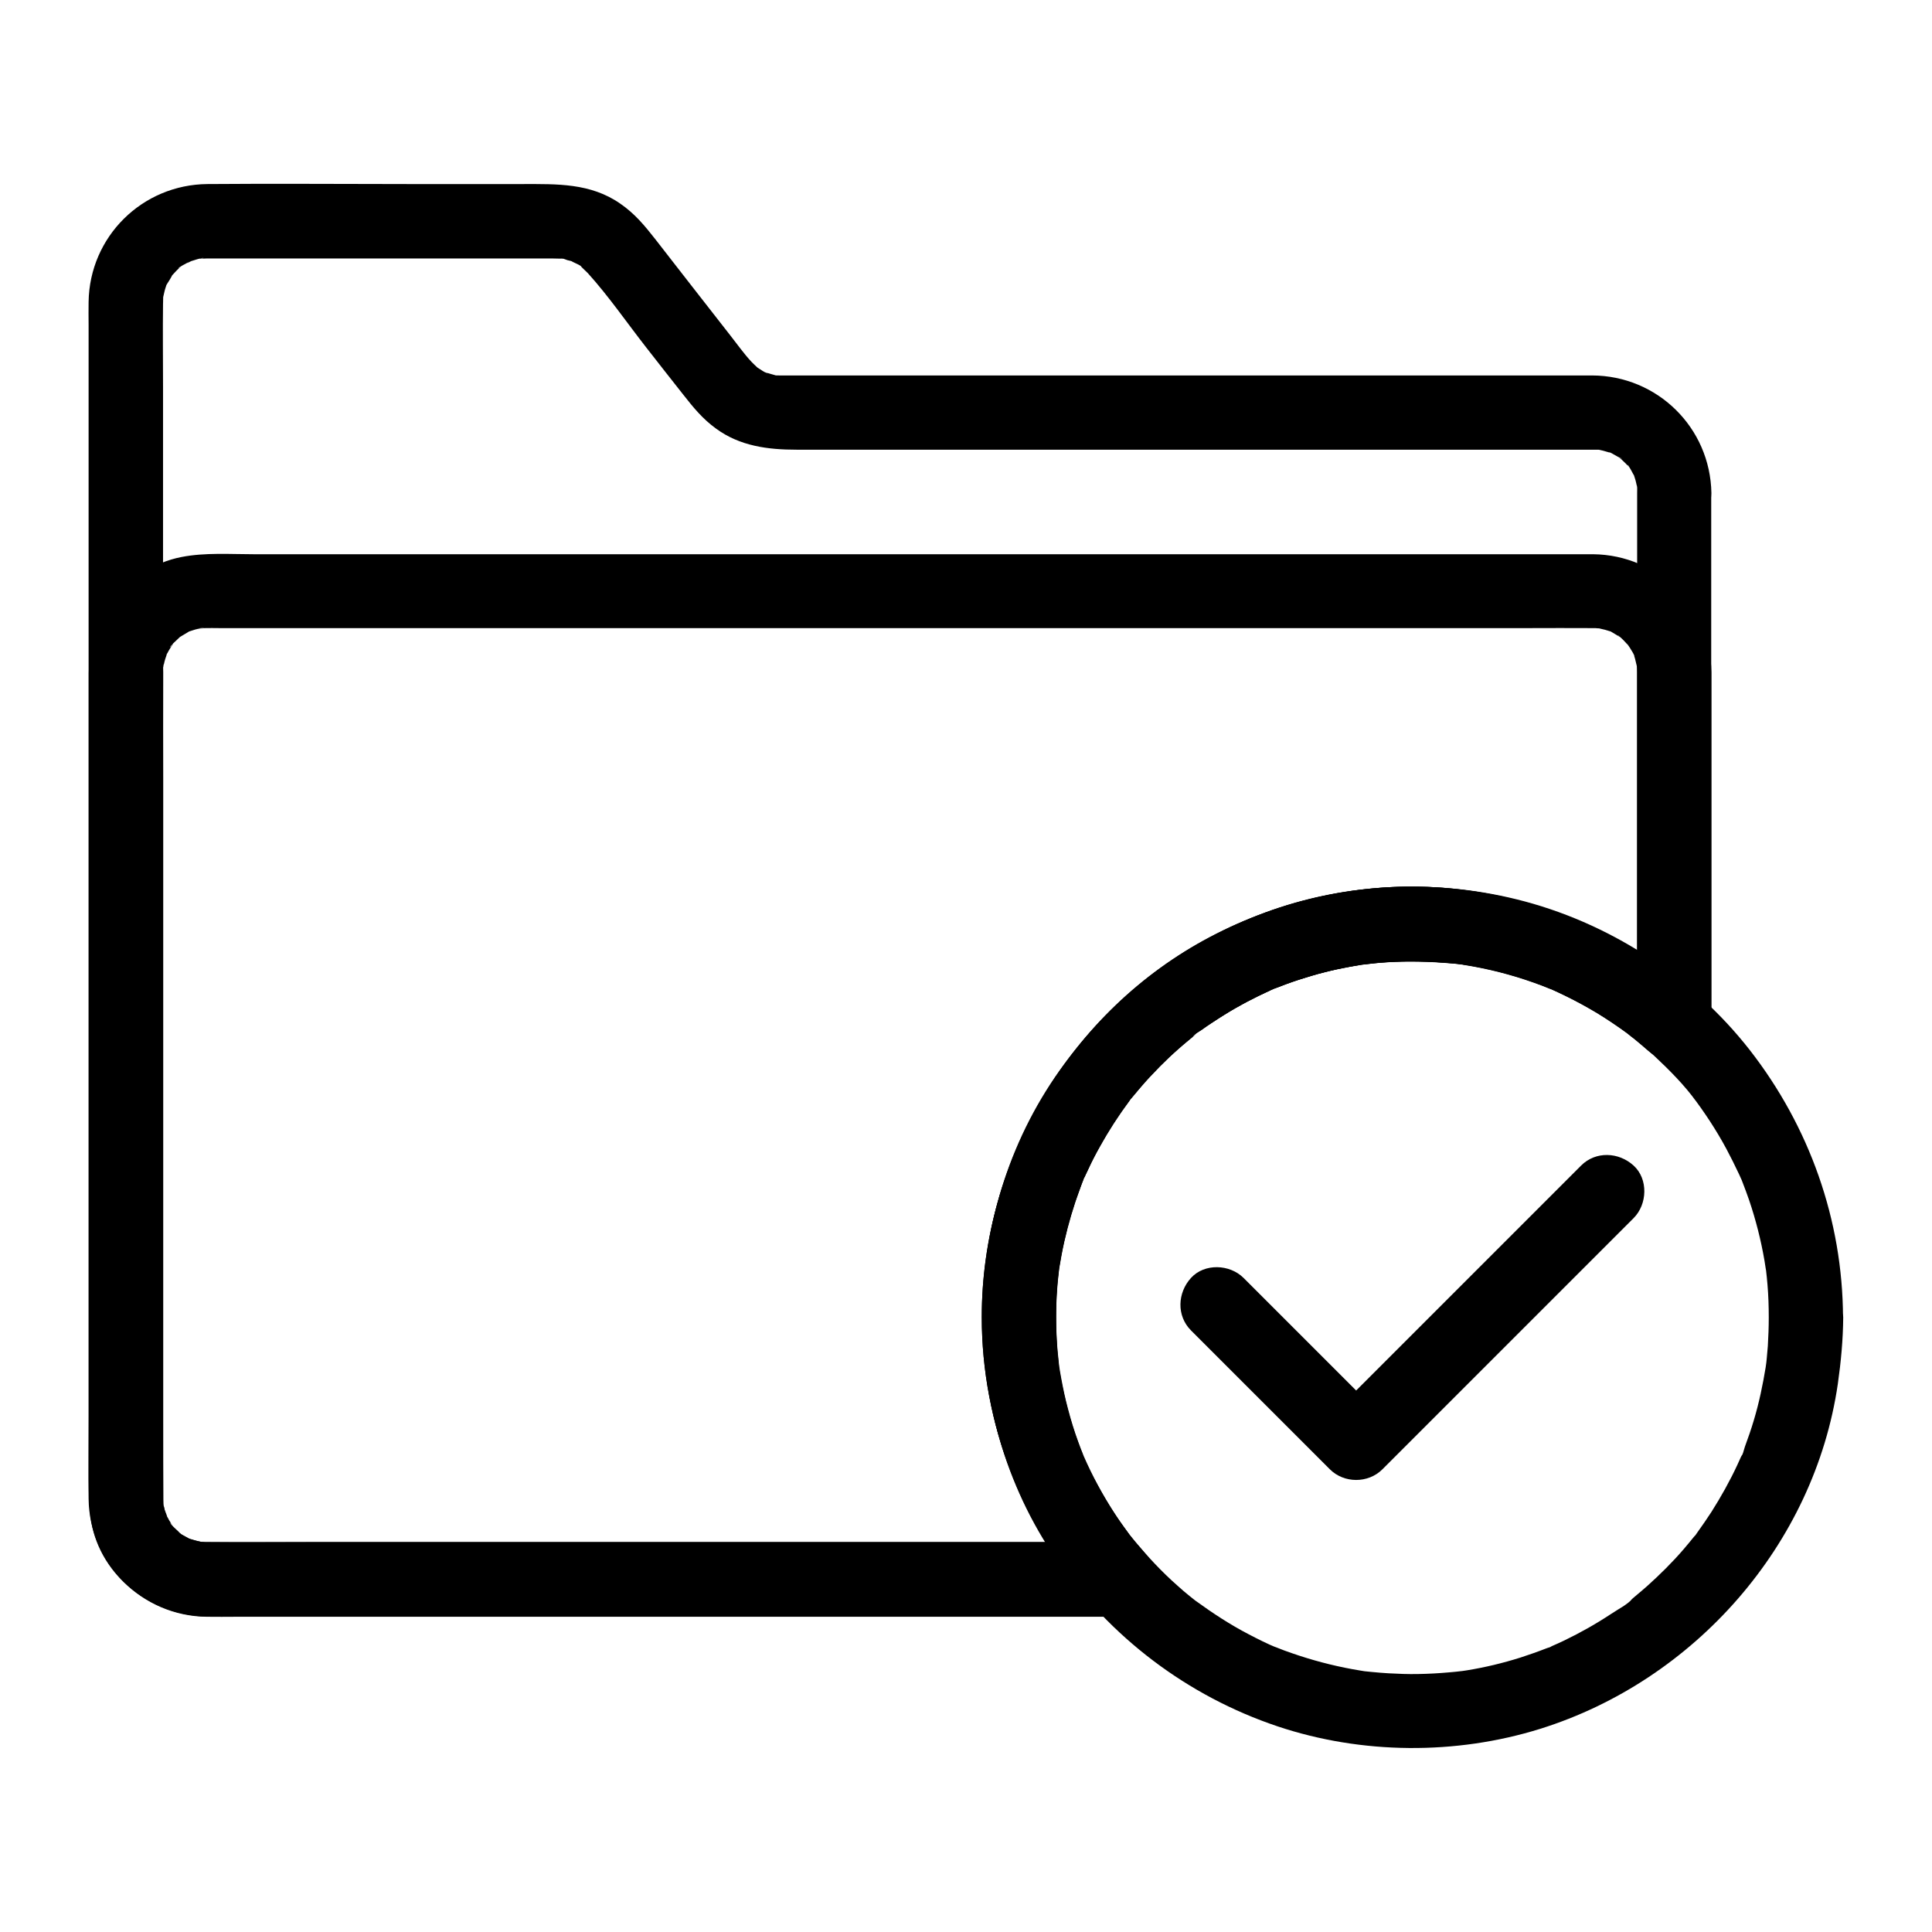 <?xml version="1.0" encoding="UTF-8"?>
<!-- Uploaded to: ICON Repo, www.iconrepo.com, Generator: ICON Repo Mixer Tools -->
<svg fill="#000000" width="800px" height="800px" version="1.1" viewBox="144 144 512 512" xmlns="http://www.w3.org/2000/svg">
 <g>
  <path d="m612.74 493.13c0 2.508-0.098 5.066-0.246 7.578-0.098 1.133-0.195 2.262-0.297 3.394-0.051 0.688-0.148 1.328-0.246 2.016-0.297 2.363 0.395-2.262 0 0.051-0.789 4.82-1.77 9.594-3.199 14.316-0.688 2.312-1.477 4.574-2.312 6.84-0.297 0.836-0.59 2.41-1.18 3.051 1.133-1.18 0.59-1.328 0.098-0.246-0.297 0.688-0.641 1.379-0.934 2.066-2.016 4.328-4.328 8.461-6.887 12.496-1.18 1.82-2.41 3.59-3.641 5.312-0.344 0.441-0.738 1.18-1.18 1.523 1.625-1.328 0.688-0.887 0.148-0.195-0.887 1.082-1.77 2.164-2.656 3.199-3 3.492-6.297 6.742-9.742 9.84-0.887 0.789-1.77 1.523-2.707 2.312-0.344 0.297-0.641 0.543-0.984 0.836-0.688 0.543-1.523 1.871-0.051 0.051-1.328 1.625-4.035 2.953-5.758 4.133-3.938 2.609-8.117 4.969-12.398 7.035-1.082 0.543-2.164 0.984-3.246 1.477-1.082 0.492-0.934 1.031 0.246-0.098-0.344 0.344-1.379 0.543-1.82 0.738-2.262 0.887-4.527 1.672-6.789 2.41-4.676 1.477-9.398 2.609-14.219 3.394-0.543 0.098-1.133 0.148-1.672 0.246-1.477 0.246 2.559-0.297 0.297-0.051-1.133 0.148-2.262 0.246-3.394 0.344-2.754 0.246-5.461 0.395-8.215 0.441-2.609 0.051-5.215-0.051-7.773-0.195-1.477-0.098-2.902-0.195-4.328-0.344-0.641-0.051-1.328-0.148-1.969-0.195-1.133-0.148-1.031-0.148 0.297 0.051-0.543-0.098-1.031-0.148-1.523-0.246-5.461-0.887-10.875-2.215-16.137-3.938-1.328-0.441-2.656-0.887-3.984-1.379-0.59-0.246-4.281-1.672-1.871-0.688-2.559-1.031-5.066-2.312-7.527-3.59-4.922-2.559-9.496-5.559-13.973-8.809-2.066-1.477 1.574 1.328-0.395-0.297-0.395-0.297-0.789-0.641-1.18-0.934-1.18-0.934-2.312-1.918-3.394-2.902-2.066-1.82-4.035-3.738-5.902-5.707-1.82-1.918-3.59-3.938-5.312-5.953-0.395-0.492-0.789-0.984-1.23-1.523-1.625-2.016 1.18 1.625-0.344-0.441-0.934-1.23-1.82-2.508-2.707-3.789-3.199-4.723-6.004-9.691-8.414-14.906-0.195-0.492-0.441-0.934-0.641-1.426-1.082-2.41 0.738 1.918-0.246-0.543-0.492-1.23-0.984-2.461-1.426-3.691-1.082-2.953-2.016-6.004-2.805-9.055-0.688-2.559-1.23-5.164-1.723-7.824-0.246-1.328-0.492-2.656-0.641-3.984 0.246 2.508 0-0.195-0.051-0.59-0.098-0.934-0.195-1.918-0.297-2.856-0.441-5.41-0.492-10.824-0.098-16.234 0.098-1.23 0.195-2.508 0.344-3.738 0.051-0.543 0.148-1.133 0.195-1.672 0.297-2.363-0.344 2.312 0-0.051 0.395-2.41 0.836-4.82 1.379-7.231 1.082-4.723 2.461-9.398 4.133-13.922 0.297-0.738 0.59-2.461 1.18-3.051-0.148 0.395-0.344 0.789-0.492 1.133 0.148-0.395 0.344-0.789 0.543-1.18 0.195-0.492 0.441-0.984 0.688-1.477 1.031-2.262 2.164-4.477 3.394-6.641 2.312-4.133 4.871-8.117 7.723-11.957 0.195-0.246 0.492-0.836 0.789-1.031-1.77 1.379-0.492 0.688 0.051-0.051 0.688-0.836 1.379-1.672 2.066-2.461 1.672-1.969 3.445-3.836 5.215-5.656 1.523-1.523 3.051-3 4.676-4.43 0.789-0.688 1.625-1.426 2.461-2.117 0.492-0.395 0.984-0.836 1.477-1.23 0.344-0.246 0.688-0.543 0.984-0.789-0.344 0.246-0.641 0.492-0.984 0.738 1.23-1.625 4.082-3 5.758-4.133 1.969-1.328 3.984-2.559 6.051-3.738 2.066-1.18 4.184-2.262 6.297-3.297 0.984-0.492 1.969-0.934 2.953-1.379 0.195-0.098 0.395-0.195 0.59-0.246 0.984-0.441 0.789-0.344-0.543 0.246 0.344-0.344 1.379-0.543 1.82-0.738 4.527-1.77 9.152-3.199 13.824-4.328 2.262-0.543 4.574-0.984 6.887-1.379 0.543-0.098 1.133-0.195 1.672-0.246 2.363-0.395-2.312 0.246 0.051 0 1.328-0.148 2.707-0.297 4.035-0.441 5.461-0.441 10.922-0.492 16.383-0.098 1.379 0.098 2.707 0.195 4.082 0.344 0.051 0 2.707 0.344 1.133 0.098-1.574-0.195 1.031 0.148 1.082 0.148 3.051 0.492 6.051 1.082 9.055 1.82 2.707 0.688 5.363 1.477 7.969 2.363 1.23 0.441 2.461 0.887 3.691 1.328 0.738 0.297 1.477 0.59 2.215 0.887 2.117 0.836-1.379-0.641 0.543 0.246 5.215 2.41 10.234 5.019 15.008 8.168 1.18 0.789 2.363 1.574 3.492 2.41 0.543 0.395 1.031 0.789 1.574 1.133 2.117 1.523-1.574-1.277 0.441 0.344 2.215 1.77 4.328 3.59 6.394 5.512 3.938 3.691 7.969 7.723 11.121 12.102-1.477-2.066 0.789 1.082 1.18 1.625 0.789 1.133 1.574 2.262 2.312 3.394 1.574 2.41 3.051 4.871 4.43 7.43 1.18 2.215 2.312 4.477 3.394 6.789 0.297 0.688 0.641 1.379 0.934 2.066-0.836-2.066-0.195-0.395 0 0.098 0.59 1.523 1.18 3.102 1.723 4.676 1.77 5.215 3.148 10.629 4.082 16.09 0.098 0.641 0.195 1.277 0.297 1.918 0.441 2.609-0.246-2.164 0.098 0.492 0.148 1.328 0.297 2.609 0.395 3.938 0.238 2.797 0.336 5.699 0.336 8.648 0 5.164 4.527 10.086 9.84 9.84s9.84-4.328 9.84-9.84c-0.098-25.828-8.906-50.578-24.746-70.898-15.352-19.633-37.59-33.949-61.797-39.902-22.582-5.559-47.184-4.281-68.832 4.379-20.418 8.168-37.738 21.5-50.871 39.113-28.289 37.883-29.125 92.398-2.312 131.32 14.27 20.762 34.832 36.359 58.746 44.379 22.238 7.43 47.184 7.625 69.57 0.641 40.887-12.793 72.668-48.805 78.867-91.414 0.836-5.856 1.379-11.711 1.426-17.613 0-5.164-4.527-10.086-9.84-9.84-5.363 0.246-9.84 4.332-9.891 9.84z"/>
  <path d="m577.86 274.69v47.773 75.523 17.27c5.609-2.312 11.219-4.625 16.777-6.938-19.039-16.875-42.754-27.012-68.094-29.027-21.305-1.672-43 3.051-61.895 13.039-36.898 19.484-60.516 59.09-60.469 100.76 0 28.191 10.676 55.301 29.324 76.359 2.312-5.609 4.625-11.219 6.938-16.777h-24.402-58.203-70.16-60.418c-9.445 0-18.895 0.098-28.34 0h-0.195-0.051c-0.441 0-0.934-0.051-1.379-0.051-1.969-0.051 2.016 0.543-0.051 0-0.836-0.195-1.723-0.395-2.559-0.641 0.051 0-1.18-0.344-1.23-0.441 0.098 0.344 1.918 0.984 0.297 0.051-0.246-0.148-2.508-1.277-2.461-1.523 0-0.051 1.871 1.625 0.492 0.344-0.492-0.441-0.934-0.836-1.426-1.328-0.297-0.297-0.59-0.641-0.887-0.934-1.277-1.379 0.395 0.441 0.344 0.492-0.246 0.051-1.379-2.215-1.523-2.461-0.934-1.625-0.297 0.148 0.051 0.297-0.098-0.051-0.441-1.277-0.441-1.23-0.344-1.031-0.395-2.215-0.789-3.246 0.641 1.672 0.148 1.523 0.148 0.59 0-0.441-0.051-0.934-0.051-1.379v-0.195c-0.051-2.312 0-4.625 0-6.938v-38.426-60.812-70.109-66.914-51.168c0-7.477-0.098-14.957 0-22.387v-0.148-0.051c0 1.574 0.051-2.953 0.051-1.379 0-1.871-0.344 1.426-0.051 0.246 0.246-0.984 0.395-1.969 0.738-2.902 0 0.051 0.344-1.18 0.441-1.23 0.051 0-0.984 1.871-0.195 0.59 0.492-0.789 1.082-1.672 1.477-2.508 0.59-1.18-1.625 1.723-0.148 0.195 0.441-0.441 0.836-0.934 1.328-1.426 0.297-0.297 0.641-0.59 0.934-0.887 1.082-1.031-0.441 0.441-0.492 0.344-0.051-0.246 2.312-1.426 2.461-1.523 0.441-0.246 1.23-1.031 0.297-0.195-0.934 0.836 0.051 0 0.641-0.195 0.344-0.098 3.051-1.031 3.246-0.789 0.051 0.051-2.609 0.148-0.59 0.148 0.441 0 0.934-0.051 1.379-0.051h0.051 0.59 19.828 63.961 7.379c0.789 0 1.574 0.051 2.363 0.051 2.066 0.051-0.297-0.098-0.344-0.051 0.395-0.148 1.426 0.297 1.82 0.441 0.492 0.148 1.379 0.246 1.77 0.59-0.148-0.148-1.969-1.031-0.297-0.098 0.738 0.395 2.066 0.836 2.559 1.523-0.789-1.23-0.789-0.738-0.246-0.148 0.543 0.543 1.082 1.031 1.625 1.574 5.559 6.148 10.383 13.188 15.5 19.73 3.246 4.133 6.445 8.266 9.691 12.348 2.707 3.445 5.164 6.496 8.758 9.102 6.348 4.676 13.824 5.609 21.402 5.609h42.707 67.848 64.797 34.934 0.836 0.789c-0.051 0 1.328 0 1.379 0.098-0.098-0.246-2.262-0.395-0.297 0 0.984 0.195 1.918 0.543 2.856 0.789 1.477 0.441-0.641-0.148-0.543-0.246 0.051-0.051 1.031 0.492 1.18 0.59 0.395 0.195 0.738 0.441 1.133 0.641 0.344 0.195 1.969 0.836 0.59 0.344-1.133-0.395-0.195-0.148 0.246 0.246 0.395 0.395 0.789 0.738 1.18 1.133 0.297 0.297 0.59 0.641 0.887 0.934 1.277 1.379-0.441-0.441-0.344-0.492 0.246-0.051 1.426 2.312 1.523 2.461 0.984 1.625 0.246-0.195-0.051-0.297 0.098 0.051 0.441 1.277 0.441 1.23 0.297 0.836 0.441 1.723 0.641 2.559 0.441 1.918-0.148-0.641-0.051-0.59 0.098 0.098 0.047 1.918 0.047 2.117 0.098 5.164 4.477 10.086 9.84 9.84 5.266-0.246 9.938-4.328 9.84-9.84-0.297-17.367-14.316-31.145-31.637-31.191h-10.629-52.449-70.602-59.926-16.926-3.691-1.18c-0.395 0-1.133 0-1.523-0.098 2.164 0.688 0.688 0.051 0-0.098-0.59-0.148-1.18-0.344-1.82-0.543-1.523-0.395 0.246 0.148 0.297 0.148-0.297 0.195-2.312-1.277-2.609-1.426-2.016-1.133 0.887 0.934-0.098-0.051-0.543-0.543-1.133-1.031-1.625-1.574-2.016-2.164-3.738-4.625-5.559-6.938-3.445-4.43-6.887-8.809-10.332-13.234-3.148-4.082-6.348-8.117-9.496-12.203-2.856-3.641-5.461-6.84-9.398-9.543-7.871-5.461-16.777-5.164-25.781-5.164h-30.652c-17.613 0-35.277-0.148-52.938 0-17.27 0.148-31.242 13.922-31.488 31.242-0.051 2.016 0 4.082 0 6.102v38.031 60.859 71.047 67.848 51.414c0 7.281-0.098 14.562 0 21.844 0.195 17.219 14.07 31.094 31.293 31.293 2.656 0.051 5.312 0 7.969 0h46.641 68.387 68.094 44.23 6.297c3.938 0 7.477-2.461 9.004-6.051 1.574-3.789 0.641-7.723-2.016-10.727-0.836-0.984-1.672-1.918-2.508-2.953-0.492-0.59-0.984-1.18-1.477-1.82-1.133-1.426-0.098-0.098 0.098 0.148-1.672-2.262-3.344-4.574-4.871-6.988-1.379-2.164-2.707-4.43-3.938-6.691-1.277-2.41-3-5.117-3.738-7.723 0.641 2.262-0.051-0.098-0.195-0.543-0.195-0.492-0.395-0.984-0.59-1.477-0.441-1.23-0.887-2.461-1.328-3.691-0.934-2.754-1.723-5.559-2.41-8.363-0.641-2.609-1.18-5.215-1.625-7.871-0.148-0.789-0.297-1.574-0.344-2.41 0.051 0.344 0.246 2.117 0.051 0.195-0.195-1.625-0.344-3.246-0.441-4.871-0.344-5.215-0.344-10.48 0.051-15.695 0.098-1.133 0.195-2.262 0.344-3.394 0.051-0.441 0.098-0.887 0.148-1.328 0.246-2.363-0.344 2.312 0-0.051 0.395-2.41 0.836-4.82 1.379-7.231 1.031-4.527 2.312-8.953 3.938-13.285 0.395-1.031 0.789-2.016 1.18-3.051 0.344-0.887-0.098-0.934-0.246 0.543 0.051-0.543 0.59-1.277 0.789-1.77 0.984-2.164 2.016-4.328 3.148-6.394 2.066-3.887 4.43-7.676 6.988-11.266 0.641-0.887 1.277-1.723 1.918-2.609 0.836-1.18-1.523 1.918-0.148 0.195 0.344-0.395 0.688-0.836 1.031-1.23 1.426-1.723 2.902-3.445 4.43-5.066 3.102-3.297 6.348-6.394 9.84-9.25 0.492-0.395 0.984-0.789 1.477-1.23 1.328-1.082-0.344 0.195-0.492 0.344 0.59-0.738 1.82-1.379 2.609-1.918 1.918-1.379 3.887-2.707 5.902-3.938 3.836-2.41 7.871-4.527 12.004-6.394 0.441-0.195 1.277-0.738 1.77-0.789-0.148 0-2.215 0.887-0.543 0.246 1.031-0.395 2.016-0.789 3.051-1.18 2.262-0.836 4.574-1.574 6.887-2.262 4.477-1.328 9.055-2.262 13.676-3 2.262-0.395-1.77 0.195-0.297 0.051 0.543-0.051 1.133-0.148 1.672-0.195 1.133-0.148 2.262-0.246 3.394-0.344 2.508-0.195 5.019-0.297 7.578-0.297 3.102 0 6.25 0.098 9.348 0.344 1.477 0.098 3 0.195 4.477 0.441-2.461-0.492 0.195 0.051 0.59 0.098 0.789 0.148 1.574 0.246 2.363 0.395 6.25 1.133 12.398 2.856 18.352 5.117 0.492 0.195 0.984 0.395 1.477 0.59 0.492 0.195 0.984 0.395 1.477 0.59-1.031-0.441-1.23-0.492-0.543-0.246 1.277 0.59 2.609 1.18 3.887 1.82 2.805 1.379 5.512 2.856 8.215 4.477 2.656 1.625 5.215 3.344 7.723 5.164 0.395 0.297 0.836 0.641 1.23 0.934-2.016-1.477 0.688 0.543 1.031 0.836 1.18 0.984 2.363 1.969 3.543 3 3 2.656 6.938 3.641 10.727 2.016 3.59-1.523 6.051-5.066 6.051-9.004v-47.773-75.523-17.27c0-5.164-4.527-10.086-9.84-9.84-5.254 0.098-9.781 4.184-9.781 9.695z"/>
  <path d="m577.86 322.07v31.391 50.332 11.465c5.609-2.312 11.219-4.625 16.777-6.938-19.039-16.875-42.754-27.012-68.094-29.027-21.305-1.672-43 3.051-61.895 13.039-36.898 19.484-60.516 59.09-60.469 100.76 0 28.191 10.676 55.301 29.324 76.359 2.312-5.609 4.625-11.219 6.938-16.777h-19.926-49.102-62.387-59.777-41.082-8.758-0.59c-0.344 0-0.738 0-1.082-0.051-2.508-0.098 1.672 0.441-0.738-0.098-0.984-0.195-1.918-0.492-2.856-0.789-1.871-0.59 0.59 0.195 0.543 0.246-0.051 0.051-1.23-0.641-1.18-0.59-0.195-0.098-2.215-1.18-2.215-1.379 0-0.051 1.871 1.625 0.492 0.344-0.297-0.297-0.641-0.59-0.934-0.887-0.195-0.195-1.82-1.574-1.723-1.918 0.051-0.098 1.18 1.77 0.395 0.441-0.195-0.395-0.492-0.738-0.688-1.082-0.195-0.395-0.395-0.789-0.641-1.133-0.836-1.426 0.148 0.246 0.195 0.59-0.098-0.789-0.59-1.723-0.836-2.508-0.098-0.441-0.195-0.887-0.297-1.277-0.395-1.82 0.051 1.523 0.051 0.297-0.051-7.527-0.051-15.055-0.051-22.633v-51.66-62.828-55.152c0-9.297-0.051-18.598 0-27.898v-0.59c0-0.297-0.098-2.016 0.098-2.117 0 0-0.395 2.164-0.051 0.59 0.098-0.441 0.195-0.887 0.297-1.277 0.098-0.441 0.246-0.836 0.395-1.277 0.051-0.195 0.148-0.395 0.195-0.641 0.297-0.789 0.297-0.836 0-0.051-0.836 0.887-0.051 0.148 0.195-0.297 0.195-0.395 0.395-0.738 0.641-1.133 0.195-0.344 0.492-0.688 0.688-1.082 0.492-1.031-0.543 0.836-0.59 0.688-0.098-0.297 1.523-1.723 1.723-1.918 0.297-0.297 0.641-0.59 0.934-0.887 1.523-1.477-1.77 1.031 0.051 0 0.641-0.395 1.277-0.789 1.969-1.18 2.016-1.18-1.625 0.492 0.641-0.297 0.836-0.297 1.672-0.543 2.559-0.688 0.59-0.098 1.625 0.098 0.344-0.098-1.523-0.195 0.297 0 0.738 0 1.379-0.051 2.754 0 4.133 0h25.781 45.164 57.418 63.27 62.09 53.973 38.867c5.758 0 11.512-0.051 17.27 0h0.297c0.344 0 0.688 0 1.031 0.051 2.508 0.098-1.672-0.441 0.738 0.098 0.887 0.195 1.723 0.395 2.559 0.688 2.262 0.789-1.082-0.688 0.344 0.148 0.738 0.441 1.477 0.887 2.215 1.328 1.672 0.984-0.543-0.344-0.441-0.395 0.098-0.051 0.836 0.738 0.984 0.836 0.641 0.59 1.18 1.23 1.77 1.871 1.031 1.082-0.441-0.441-0.344-0.492 0.051 0 0.738 1.133 0.738 1.082 0.098 0.195 1.379 2.164 1.23 2.262-0.051 0.051-0.836-2.363-0.246-0.543 0.148 0.441 0.297 0.836 0.395 1.23 0.195 0.738 0.344 1.523 0.543 2.262 0.297 1.328-0.098-1.969-0.098-0.59 0.051 0.645 0.098 1.188 0.098 1.777 0.098 5.164 4.477 10.086 9.84 9.84 5.266-0.246 9.938-4.328 9.84-9.84-0.297-17.172-14.07-30.996-31.293-31.191h-4.625-28.094-47.281-59.582-64.254-62.043-52.84-36.164c-6.348 0-12.988-0.492-19.285 0.738-14.465 2.805-24.453 16.48-24.551 30.848v8.707 43.738 62.141 60.664 38.574c0 3.738 0 7.184 0.641 10.922 2.508 14.711 16.336 25.094 30.898 25.191 8.215 0.051 16.48 0 24.699 0h52.449 63.715 58.5 36.852 5.164c3.938 0 7.477-2.461 9.004-6.051 1.574-3.789 0.641-7.723-2.016-10.727-0.836-0.984-1.672-1.918-2.508-2.953-0.492-0.59-0.984-1.18-1.477-1.82-1.133-1.426-0.098-0.098 0.098 0.148-1.672-2.262-3.344-4.574-4.871-6.988-1.379-2.164-2.707-4.43-3.938-6.691-1.277-2.41-3-5.117-3.738-7.723 0.641 2.262-0.051-0.098-0.195-0.543-0.195-0.492-0.395-0.984-0.59-1.477-0.441-1.23-0.887-2.461-1.328-3.691-0.934-2.754-1.723-5.559-2.41-8.363-0.641-2.609-1.18-5.215-1.625-7.871-0.148-0.789-0.297-1.574-0.344-2.41 0.051 0.344 0.246 2.117 0.051 0.195-0.195-1.625-0.344-3.246-0.441-4.871-0.344-5.215-0.344-10.48 0.051-15.695 0.098-1.133 0.195-2.262 0.344-3.394 0.051-0.441 0.098-0.887 0.148-1.328 0.246-2.363-0.344 2.312 0-0.051 0.395-2.41 0.836-4.82 1.379-7.231 1.031-4.527 2.312-8.953 3.938-13.285 0.395-1.031 0.789-2.016 1.18-3.051 0.344-0.887-0.098-0.934-0.246 0.543 0.051-0.543 0.59-1.277 0.789-1.77 0.984-2.164 2.016-4.328 3.148-6.394 2.066-3.887 4.43-7.676 6.988-11.266 0.641-0.887 1.277-1.723 1.918-2.609 0.836-1.18-1.523 1.918-0.148 0.195 0.344-0.395 0.688-0.836 1.031-1.23 1.426-1.723 2.902-3.445 4.43-5.066 3.102-3.297 6.348-6.394 9.84-9.25 0.492-0.395 0.984-0.789 1.477-1.23 1.328-1.082-0.344 0.195-0.492 0.344 0.59-0.738 1.82-1.379 2.609-1.918 1.918-1.379 3.887-2.707 5.902-3.938 3.836-2.41 7.871-4.527 12.004-6.394 0.441-0.195 1.277-0.738 1.77-0.789-0.148 0-2.215 0.887-0.543 0.246 1.031-0.395 2.016-0.789 3.051-1.18 2.262-0.836 4.574-1.574 6.887-2.262 4.477-1.328 9.055-2.262 13.676-3 2.262-0.395-1.77 0.195-0.297 0.051 0.543-0.051 1.133-0.148 1.672-0.195 1.133-0.148 2.262-0.246 3.394-0.344 2.508-0.195 5.019-0.297 7.578-0.297 3.102 0 6.25 0.098 9.348 0.344 1.477 0.098 3 0.195 4.477 0.441-2.461-0.492 0.195 0.051 0.59 0.098 0.789 0.148 1.574 0.246 2.363 0.395 6.25 1.133 12.398 2.856 18.352 5.117 0.492 0.195 0.984 0.395 1.477 0.59 0.492 0.195 0.984 0.395 1.477 0.59-1.031-0.441-1.23-0.492-0.543-0.246 1.277 0.59 2.609 1.18 3.887 1.82 2.805 1.379 5.512 2.856 8.215 4.477 2.656 1.625 5.215 3.344 7.723 5.164 0.395 0.297 0.836 0.641 1.23 0.934-2.016-1.477 0.688 0.543 1.031 0.836 1.18 0.984 2.363 1.969 3.543 3 3 2.656 6.938 3.641 10.727 2.016 3.59-1.523 6.051-5.066 6.051-9.004v-31.391-50.332-11.465c0-5.164-4.527-10.086-9.84-9.84-5.312 0.156-9.84 4.238-9.84 9.75z"/>
  <path d="m459.63 496.58 32.227 32.227c1.523 1.523 3.051 3.051 4.574 4.574 3.738 3.738 10.137 3.789 13.922 0 7.527-7.527 15.055-15.055 22.535-22.535l35.77-35.77c2.754-2.754 5.512-5.512 8.266-8.266 3.641-3.641 3.938-10.332 0-13.922-3.938-3.59-10.035-3.887-13.922 0-7.527 7.527-15.055 15.055-22.535 22.535-11.906 11.906-23.863 23.863-35.77 35.77-2.754 2.754-5.512 5.512-8.266 8.266h13.922l-36.801-36.801c-3.641-3.641-10.332-3.938-13.922 0-3.59 3.934-3.887 10.035 0 13.922z"/>
 </g>
</svg>